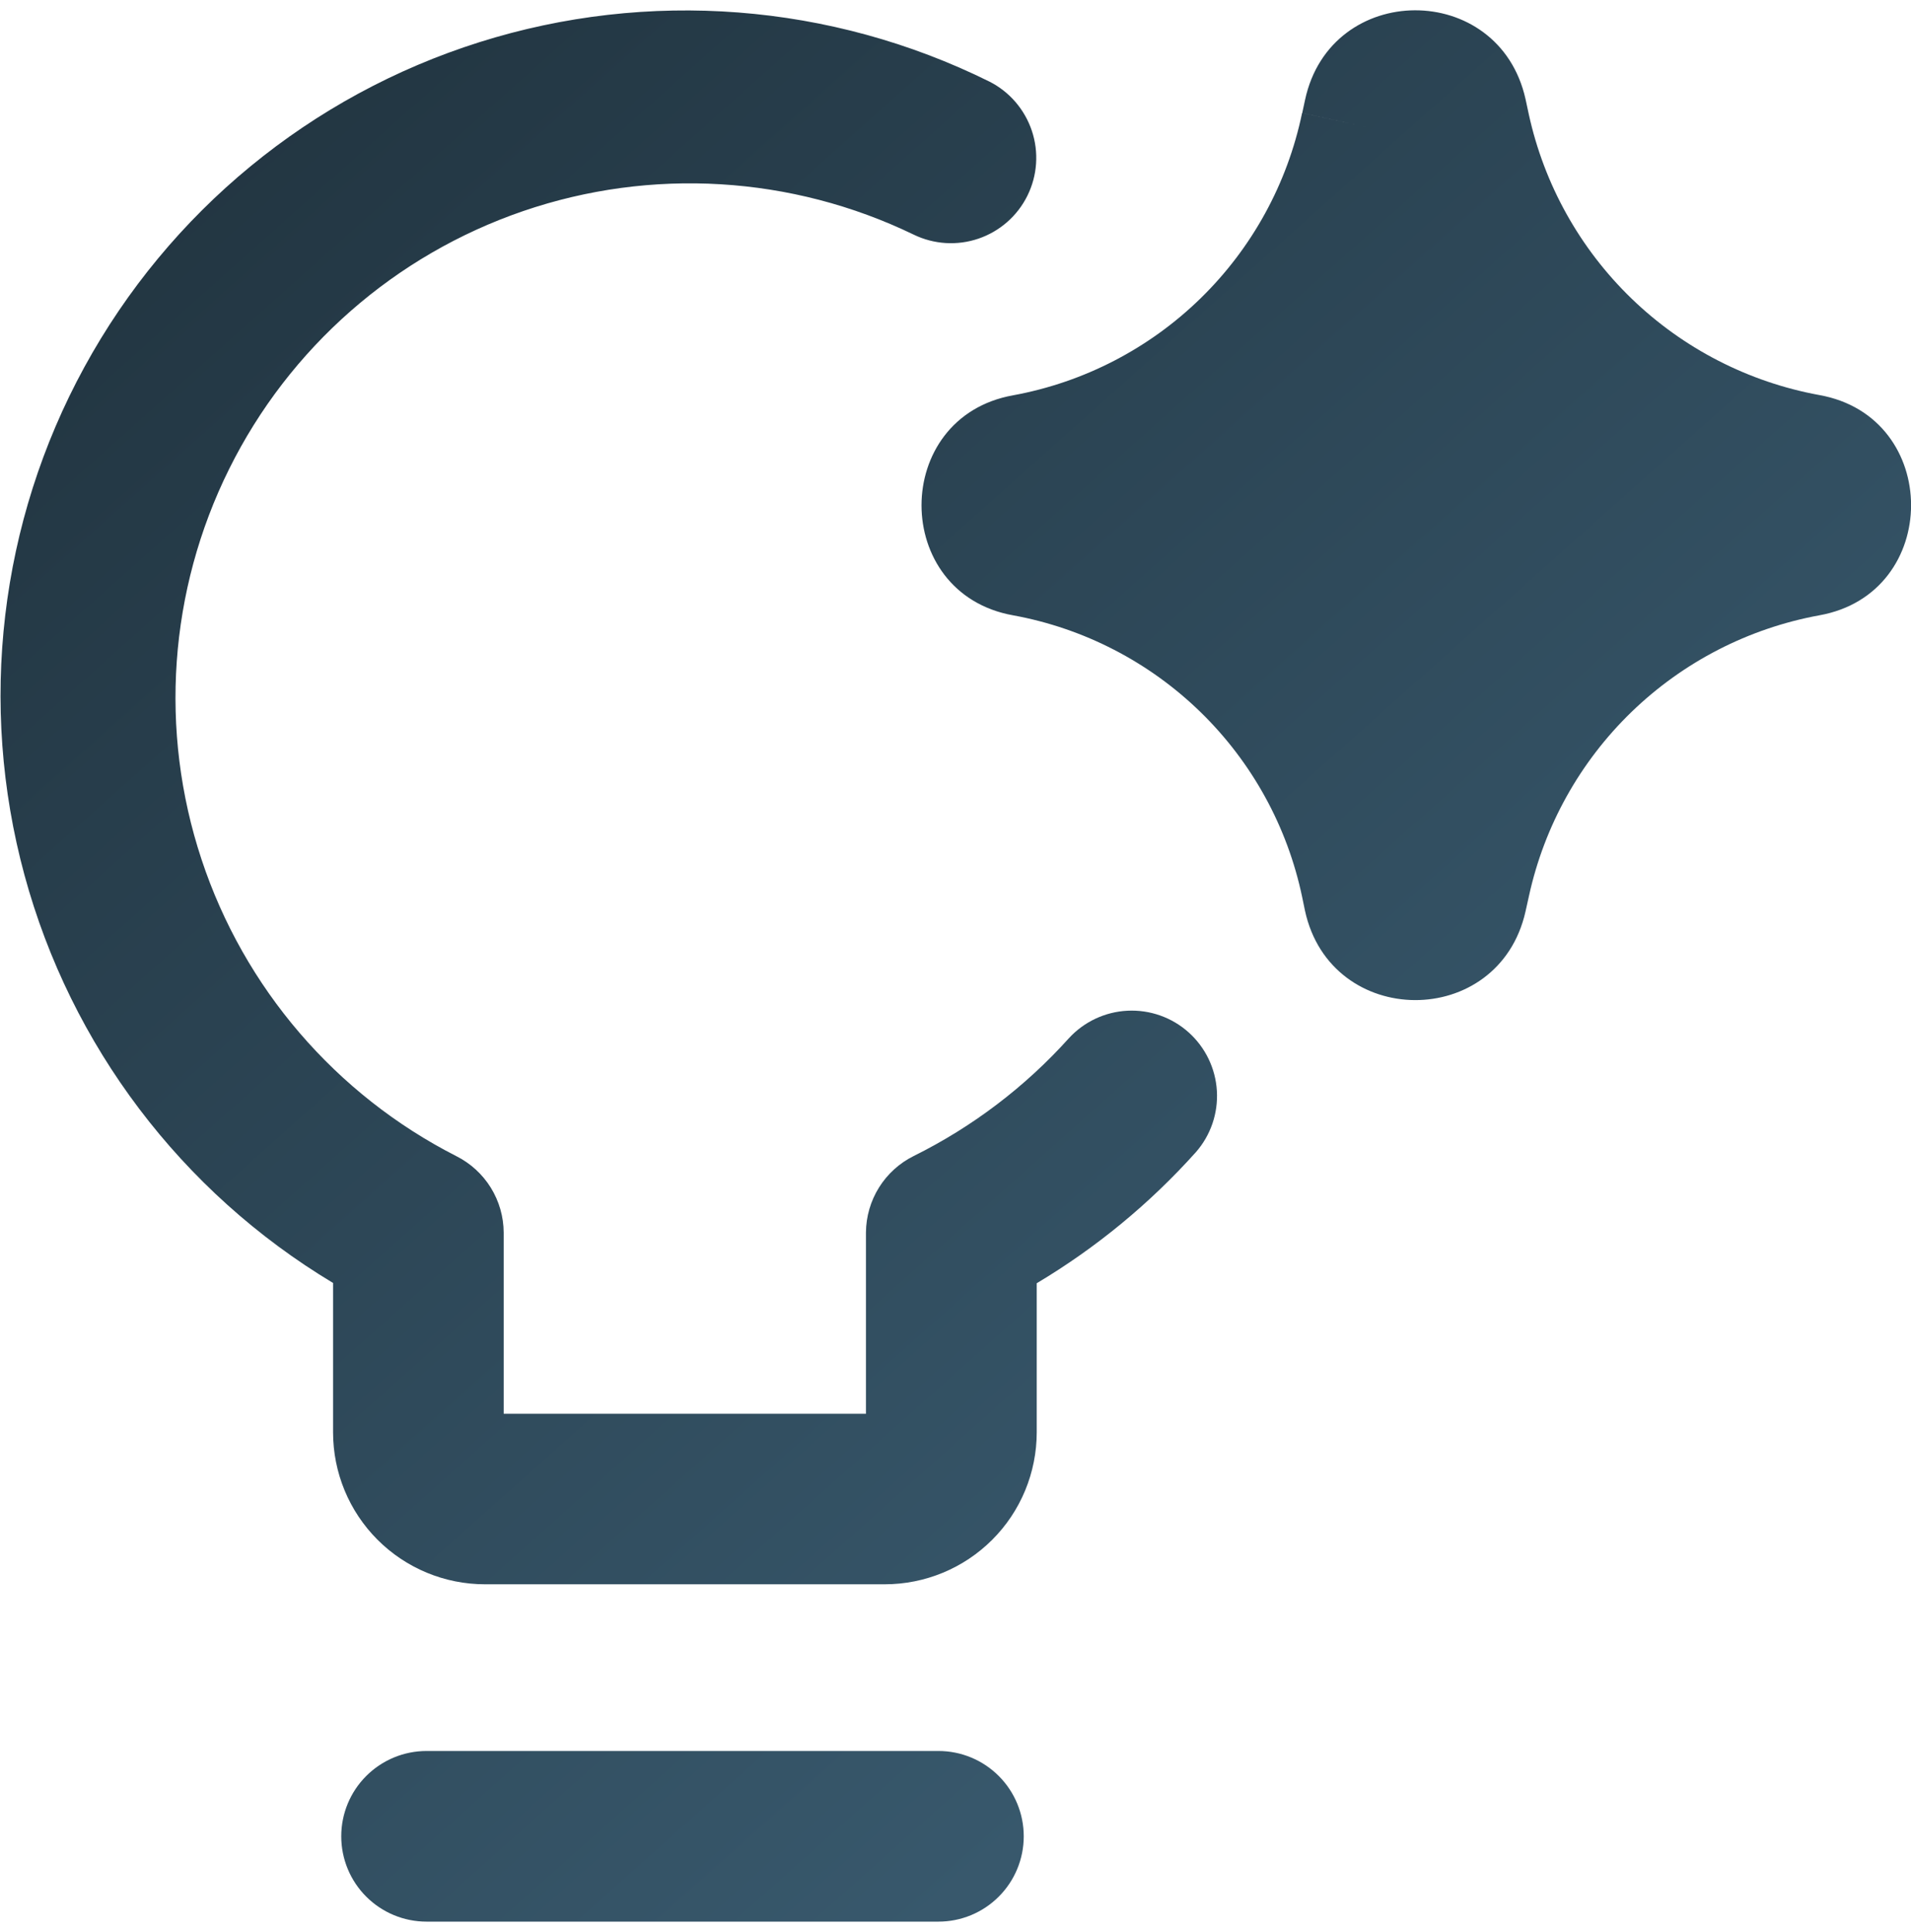 <svg xmlns="http://www.w3.org/2000/svg" width="93" height="94" viewBox="0 0 93 94" fill="none">
    <path fill-rule="evenodd" clip-rule="evenodd" d="M74.24 4.818C72.945 -0.961 64.755 -0.928 63.512 4.858L63.373 5.502L66.621 6.2L63.366 5.502C62.654 8.929 60.936 12.066 58.432 14.511C55.928 16.957 52.752 18.601 49.31 19.233C43.358 20.289 43.358 28.885 49.31 29.941C52.752 30.571 55.928 32.213 58.433 34.656C60.938 37.099 62.658 40.234 63.373 43.659L63.506 44.303C64.755 50.083 72.939 50.129 74.24 44.35L74.407 43.599C75.153 40.184 76.891 37.066 79.404 34.636C81.917 32.206 85.091 30.573 88.529 29.941C94.495 28.885 94.495 20.276 88.529 19.22C85.09 18.589 81.914 16.957 79.4 14.527C76.886 12.097 75.147 8.978 74.4 5.562L74.24 4.818ZM48.147 3.968C40.433 0.149 31.541 -0.537 23.332 2.052C15.123 4.642 8.234 10.306 4.107 17.86C-0.02 25.413 -1.065 34.27 1.191 42.577C3.446 50.884 8.828 57.996 16.209 62.425V69.692C16.209 71.653 16.988 73.534 18.374 74.92C19.761 76.307 21.641 77.086 23.602 77.086H43.059C44.03 77.086 44.991 76.894 45.888 76.523C46.785 76.151 47.6 75.607 48.287 74.92C48.974 74.234 49.518 73.419 49.89 72.522C50.261 71.624 50.453 70.663 50.453 69.692V62.438C53.349 60.711 55.959 58.559 58.198 56.061C58.919 55.239 59.286 54.166 59.22 53.074C59.154 51.983 58.66 50.962 57.846 50.232C57.032 49.502 55.962 49.124 54.87 49.178C53.778 49.232 52.752 49.715 52.014 50.521C49.882 52.889 47.322 54.832 44.467 56.247C43.773 56.591 43.189 57.121 42.778 57.778C42.368 58.435 42.148 59.193 42.142 59.967V68.789H24.512V59.974C24.509 59.201 24.291 58.445 23.885 57.788C23.478 57.132 22.897 56.601 22.207 56.254C16.333 53.261 11.876 48.071 9.806 41.812C7.736 35.553 8.218 28.729 11.149 22.824C14.08 16.918 19.222 12.408 25.459 10.271C31.697 8.135 38.525 8.546 44.461 11.414C45.446 11.894 46.581 11.965 47.619 11.611C48.656 11.257 49.512 10.507 49.998 9.525C50.485 8.543 50.564 7.408 50.217 6.368C49.87 5.328 49.126 4.461 48.147 3.968ZM20.759 85.197C19.658 85.197 18.602 85.634 17.823 86.413C17.044 87.191 16.607 88.247 16.607 89.348C16.607 90.45 17.044 91.506 17.823 92.284C18.602 93.063 19.658 93.5 20.759 93.5H45.67C46.771 93.5 47.827 93.063 48.605 92.284C49.384 91.506 49.821 90.45 49.821 89.348C49.821 88.247 49.384 87.191 48.605 86.413C47.827 85.634 46.771 85.197 45.67 85.197H20.759Z" fill="url(#paint0_linear_130_897)"/>
    <defs>
        <linearGradient id="paint0_linear_130_897" x1="-33.5" y1="-30.5" x2="107" y2="127" gradientUnits="userSpaceOnUse">
            <stop stop-color="#141F26"/>
            <stop offset="1" stop-color="#48728C"/>
        </linearGradient>
    </defs>
</svg>